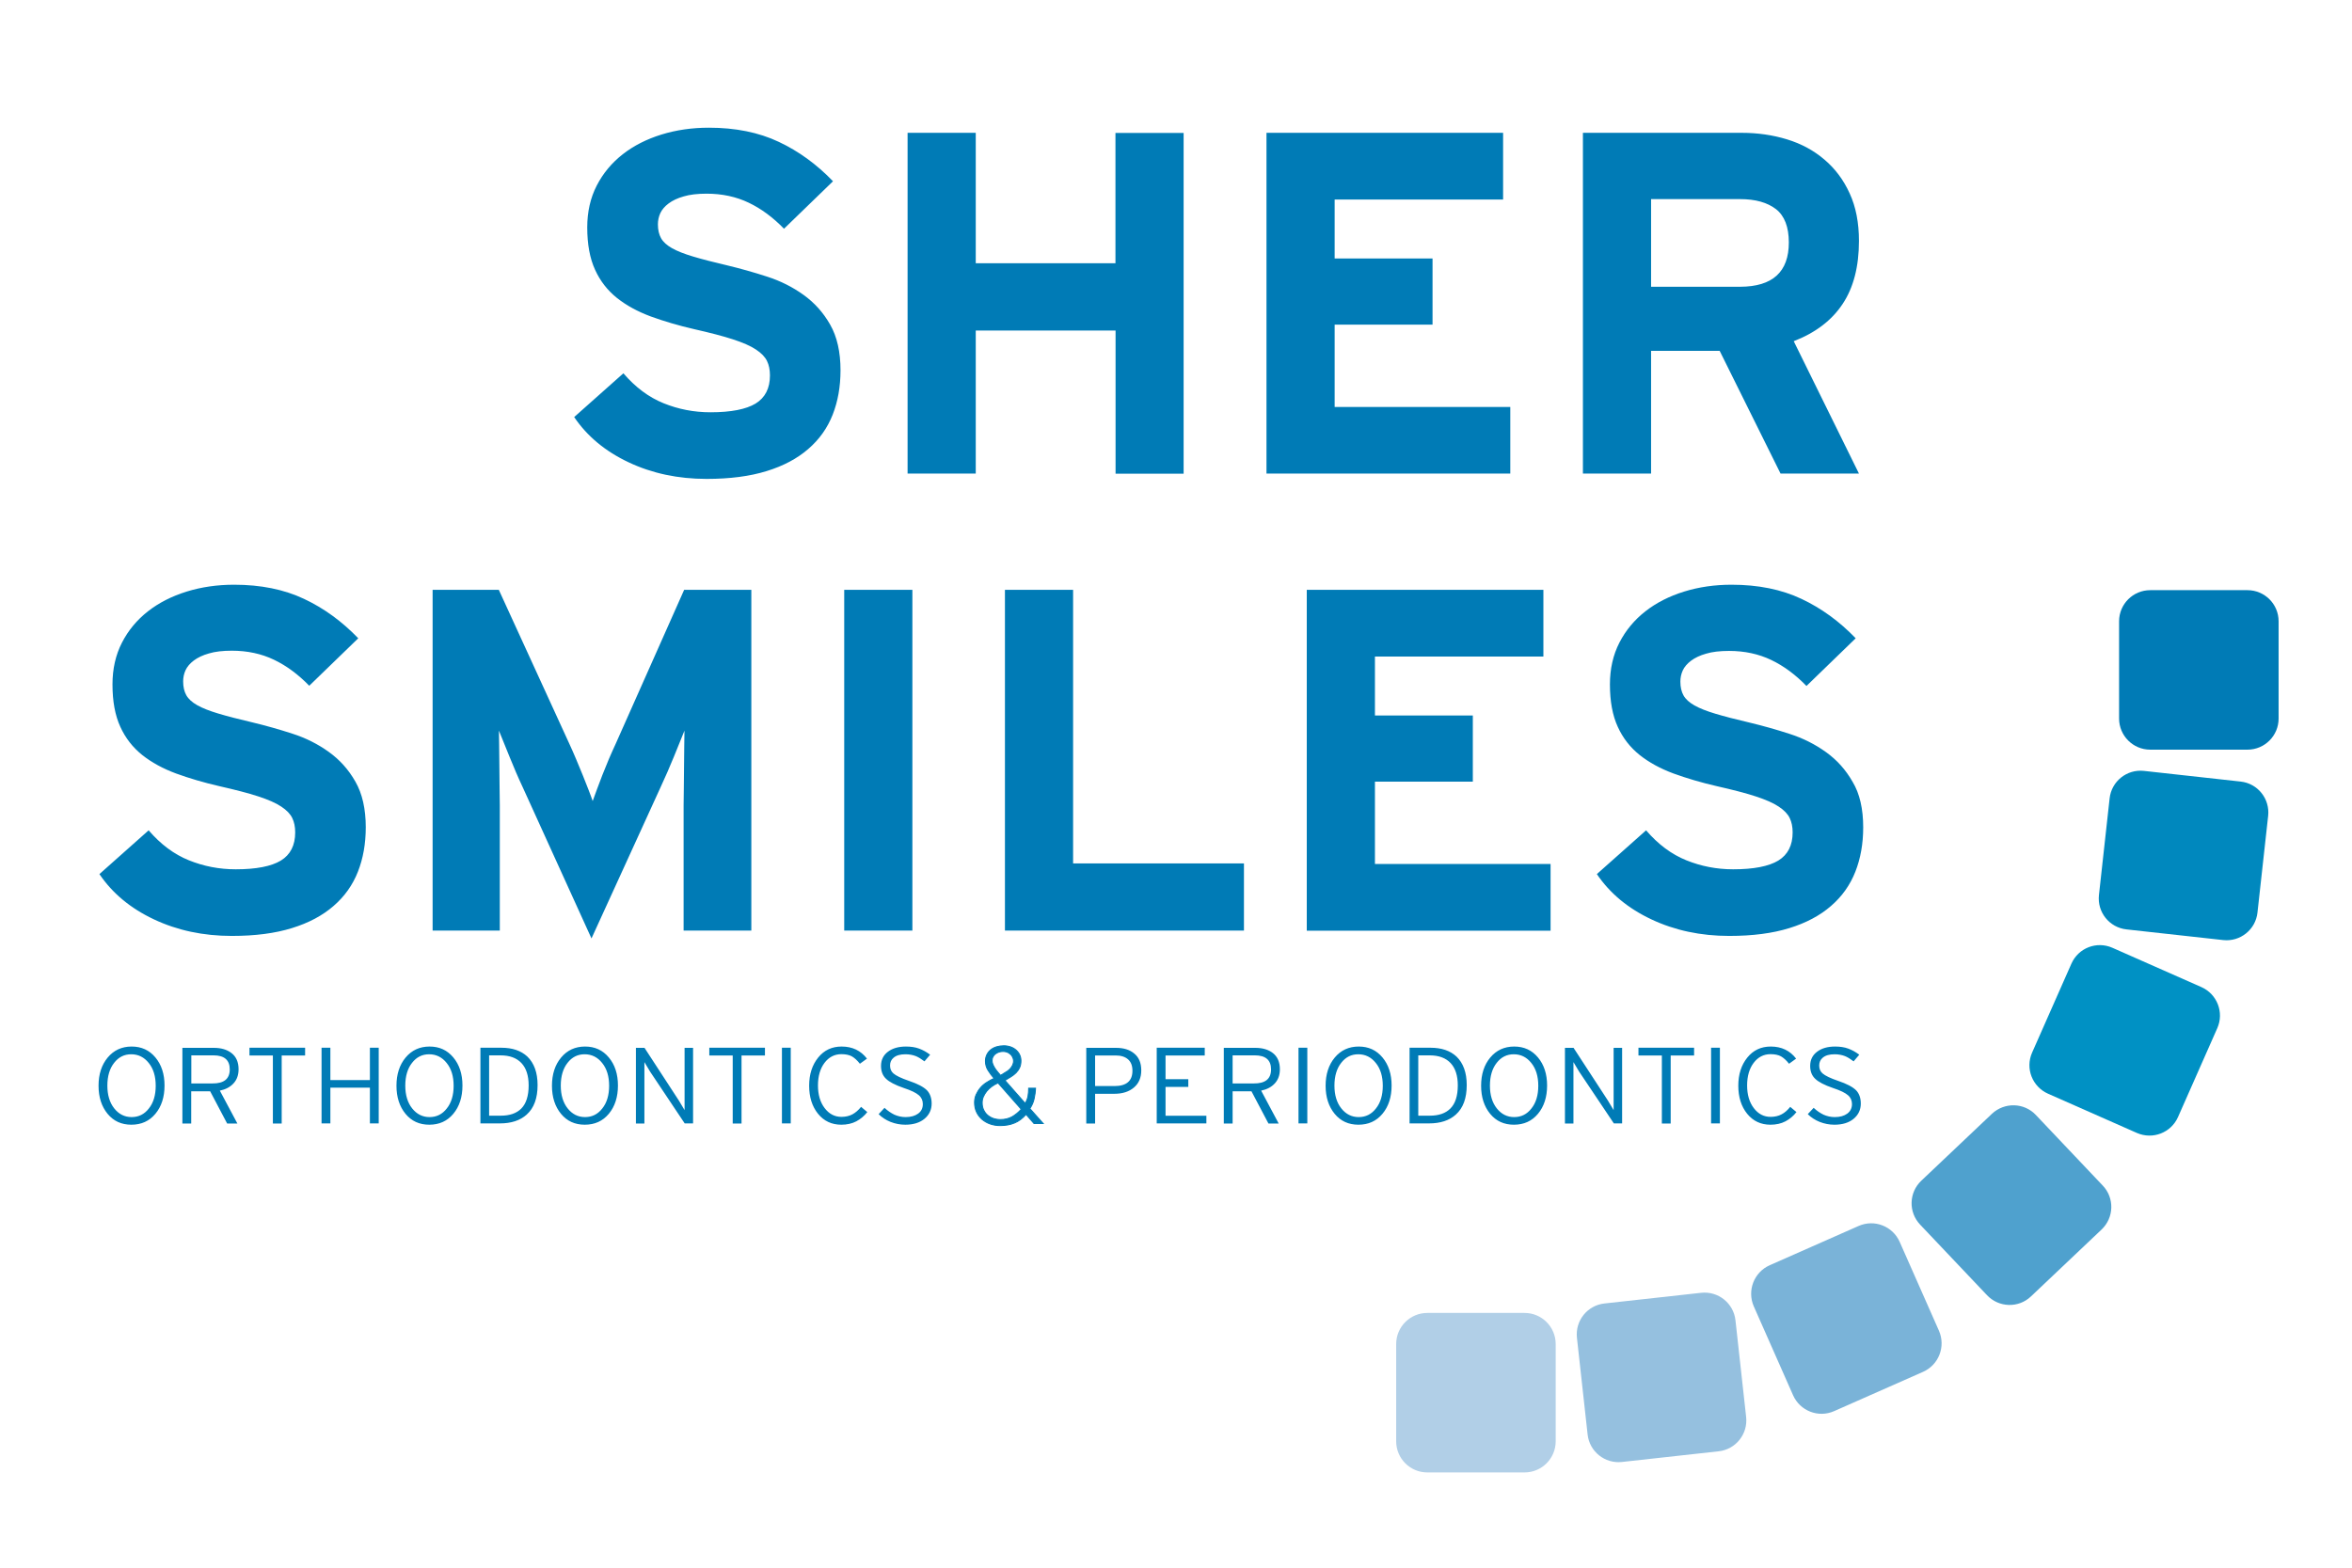 <svg xmlns="http://www.w3.org/2000/svg" xml:space="preserve" x="0" y="0" style="enable-background:new 0 0 2160 1440" version="1.1" viewBox="0 0 2160 1440"><style type="text/css">.st0{fill:#007bb6}.st1{fill:#4fa1ce}.st2{fill:#0091c4}.st3{fill:#0088be}.st4{fill:#b1cfe7}.st5{fill:#7ab3d8}.st6{fill:#95c0df}.st7{fill:#007bb6;stroke:#007bb6;stroke-width:.903;stroke-miterlimit:10}</style><g id="Layer_1"><g><path d="M1974.7 542.1h89.3c15.8 0 28.6 12.8 28.6 28.6V660c0 15.8-12.8 28.6-28.6 28.6h-89.3c-15.8 0-28.6-12.8-28.6-28.6v-89.3c0-15.8 12.8-28.6 28.6-28.6" class="st0"/><path d="m1869.7 1024.2 61.4 64.8c10.9 11.4 10.4 29.5-1.1 40.4l-64.8 61.4c-11.4 10.9-29.5 10.4-40.4-1.1l-61.4-64.8c-10.9-11.5-10.4-29.5 1.1-40.4l64.8-61.4c11.5-10.8 29.6-10.4 40.4 1.1" class="st1"/><path d="m1940 870.6 81.7 36.1c14.4 6.4 21 23.2 14.6 37.7l-36.1 81.7c-6.4 14.4-23.2 20.9-37.7 14.6l-81.7-36.1c-14.4-6.4-21-23.2-14.6-37.7l36.1-81.7c6.4-14.5 23.2-21 37.7-14.6" class="st2"/><path d="m1937.4 733.4-9.8 88.8c-1.7 15.7 9.6 29.8 25.3 31.5l88.8 9.8c15.7 1.7 29.8-9.6 31.5-25.3l9.8-88.8c1.7-15.7-9.6-29.8-25.3-31.5l-88.8-9.8c-15.7-1.7-29.8 9.6-31.5 25.3" class="st3"/><path d="M1282.2 1234.6v89.3c0 15.8 12.8 28.6 28.6 28.6h89.3c15.8 0 28.6-12.8 28.6-28.6v-89.3c0-15.8-12.8-28.6-28.6-28.6h-89.3c-15.8 0-28.6 12.8-28.6 28.6" class="st4"/><path d="m1610.6 1199.9 36.1 81.7c6.4 14.4 23.2 21 37.7 14.6l81.7-36.1c14.4-6.4 20.9-23.2 14.6-37.7l-36.1-81.7c-6.4-14.4-23.2-21-37.7-14.6l-81.7 36.1c-14.4 6.4-20.9 23.3-14.6 37.7" class="st5"/><path d="m1473.5 1197.3 88.8-9.8c15.7-1.7 29.8 9.6 31.5 25.3l9.8 88.8c1.7 15.7-9.6 29.8-25.3 31.5l-88.8 9.8c-15.7 1.7-29.8-9.6-31.5-25.3l-9.8-88.8c-1.7-15.7 9.6-29.8 25.3-31.5" class="st6"/></g></g><g id="Layer_2"><g><path d="M771.9 340.2c0 14.9-2.4 28.5-7.2 40.7-4.8 12.2-12.2 22.7-22.4 31.5-10.1 8.8-22.9 15.6-38.2 20.3-15.4 4.8-33.8 7.2-55.2 7.2-26.2 0-50.1-5.1-71.5-15.2-21.5-10.1-38.2-24-50.1-41.6l45.2-40.2c11 12.8 23.3 22 36.9 27.5 13.6 5.5 27.9 8.3 43.1 8.3 18.8 0 32.6-2.7 41.4-8 8.8-5.4 13.2-14 13.2-25.9 0-5.1-.9-9.5-2.7-13.2-1.8-3.7-5.1-7.2-10.1-10.5-4.9-3.3-12-6.4-21.2-9.4s-21.2-6.1-35.8-9.4c-14.3-3.3-27.5-7.2-39.6-11.6-12.1-4.5-22.4-10.1-31.1-17-8.6-6.9-15.4-15.5-20.1-25.9-4.8-10.4-7.2-23.4-7.2-38.9 0-14.3 2.9-27.1 8.7-38.4 5.8-11.3 13.8-20.9 23.9-28.8 10.1-7.9 22-13.9 35.5-18.1 13.6-4.2 28.1-6.3 43.6-6.3 24.4 0 45.8 4.3 64.2 13 18.3 8.6 34.9 20.7 49.8 36.2l-45 43.6c-10.1-10.4-20.9-18.4-32.4-23.9s-24.4-8.3-38.7-8.3c-8.3 0-15.4.8-21 2.5-5.7 1.6-10.3 3.8-13.9 6.5-3.6 2.7-6.1 5.7-7.6 8.9-1.5 3.3-2.2 6.7-2.2 10.3 0 5.1 1 9.3 2.9 12.7 1.9 3.4 5.3 6.5 10.1 9.2 4.8 2.7 11.2 5.2 19.2 7.6 8 2.4 18.3 5.1 30.8 8 12.5 3 25 6.5 37.3 10.5 12.4 4 23.5 9.6 33.5 16.8 10 7.2 18.1 16.2 24.4 27.3 6.3 11 9.5 25.1 9.5 42zM1024.5 435V303.6H896.1V435h-62.6V122h62.6v119.8h128.3V122.1h62.6v313h-62.5zM1163.1 435V122h217.3v61.3h-154.7v54.1h89.9v60.8h-89.9v75.6H1387V435h-223.9zM1635.2 435l-55.9-112.7h-63V435h-62.6V122h145.8c14.6 0 28.5 2 41.6 6 13.1 4 24.6 10.2 34.4 18.6 9.8 8.3 17.6 18.7 23.2 31.1 5.7 12.4 8.5 26.9 8.5 43.6 0 23.5-5 42.9-15 57.9-10 15.1-25 26.5-44.9 34.2l59.9 121.6h-72zm7.6-212.3c0-14.3-4-24.5-11.8-30.6-7.9-6.1-18.9-9.2-32.9-9.2h-81.8v80.5h81.8c29.8-.1 44.7-13.6 44.7-40.7z" class="st0"/></g><g><path d="M335.9 760c0 14.9-2.4 28.5-7.2 40.7-4.8 12.2-12.2 22.7-22.4 31.5-10.1 8.8-22.9 15.6-38.2 20.3-15.4 4.8-33.8 7.2-55.2 7.2-26.2 0-50.1-5.1-71.5-15.2-21.5-10.1-38.2-24-50.1-41.6l45.2-40.2c11 12.8 23.3 22 36.9 27.5 13.6 5.5 27.9 8.3 43.1 8.3 18.8 0 32.6-2.7 41.4-8 8.8-5.4 13.2-14 13.2-25.9 0-5.1-.9-9.5-2.7-13.2-1.8-3.7-5.1-7.2-10.1-10.5-4.9-3.3-12-6.4-21.2-9.4s-21.2-6.1-35.8-9.4c-14.3-3.3-27.5-7.2-39.6-11.6-12.1-4.5-22.4-10.1-31.1-17-8.6-6.9-15.4-15.5-20.1-25.9-4.8-10.4-7.2-23.4-7.2-38.9 0-14.3 2.9-27.1 8.7-38.4 5.8-11.3 13.8-20.9 23.9-28.8 10.1-7.9 22-13.9 35.5-18.1 13.6-4.2 28.1-6.3 43.6-6.3 24.4 0 45.8 4.3 64.2 13 18.3 8.6 34.9 20.7 49.8 36.2l-45 43.6c-10.1-10.4-20.9-18.4-32.4-23.9s-24.4-8.3-38.7-8.3c-8.3 0-15.4.8-21 2.5-5.7 1.6-10.3 3.8-13.9 6.5-3.6 2.7-6.1 5.7-7.6 8.9-1.5 3.3-2.2 6.7-2.2 10.3 0 5.1 1 9.3 2.9 12.7 1.9 3.4 5.3 6.5 10.1 9.2 4.8 2.7 11.2 5.2 19.2 7.6 8 2.4 18.3 5.1 30.8 8 12.5 3 25 6.5 37.3 10.5 12.4 4 23.5 9.6 33.5 16.8 10 7.2 18.1 16.2 24.4 27.3 6.3 11 9.5 25 9.5 42zM627.8 854.8V739.9c0-4.2.1-9.5.2-16.1.1-6.6.2-13.3.2-20.1 0-6.9.1-13.3.2-19.2.1-6 .2-10.4.2-13.4-2.4 6-5.6 13.9-9.6 23.7-4 9.8-8.1 19.2-12.3 28.2l-63.5 139L480 723c-4.2-8.9-8.2-18.3-12.2-28.2s-7.2-17.7-9.6-23.7c0 3 .1 7.5.2 13.4.1 6 .2 12.4.2 19.2 0 6.9.1 13.6.2 20.1.1 6.6.2 11.9.2 16.1v114.9h-61.7v-313h60.8L523 683.5c2.1 4.5 4.1 9.2 6.2 14.1s4.1 9.8 6 14.5c1.9 4.8 3.7 9.2 5.3 13.4 1.6 4.2 2.9 7.6 3.8 10.3 2.1-6 5.1-13.9 8.9-23.9 3.9-10 7.9-19.4 12.1-28.4l63-141.7H690v313h-62.2zM775.3 854.8v-313h62.6v313h-62.6zM922.9 854.8v-313h62.6v251.3h156.9v61.7H922.9zM1200.1 854.8v-313h217.3v61.3h-154.7v54.1h89.9V718h-89.9v75.6H1424v61.3h-223.9zM1711.1 760c0 14.9-2.4 28.5-7.2 40.7-4.8 12.2-12.2 22.7-22.4 31.5-10.1 8.8-22.9 15.6-38.2 20.3-15.4 4.8-33.8 7.2-55.2 7.2-26.2 0-50.1-5.1-71.5-15.2-21.5-10.1-38.2-24-50.1-41.6l45.2-40.2c11 12.8 23.3 22 36.9 27.5 13.6 5.5 27.9 8.3 43.1 8.3 18.8 0 32.6-2.7 41.4-8 8.8-5.4 13.2-14 13.2-25.9 0-5.1-.9-9.5-2.7-13.2-1.8-3.7-5.1-7.2-10.1-10.5-4.9-3.3-12-6.4-21.2-9.4s-21.2-6.1-35.8-9.4c-14.3-3.3-27.5-7.2-39.6-11.6-12.1-4.5-22.4-10.1-31.1-17-8.6-6.9-15.4-15.5-20.1-25.9-4.8-10.4-7.2-23.4-7.2-38.9 0-14.3 2.9-27.1 8.7-38.4 5.8-11.3 13.8-20.9 23.9-28.8 10.1-7.9 22-13.9 35.5-18.1 13.6-4.2 28.1-6.3 43.6-6.3 24.4 0 45.8 4.3 64.2 13 18.3 8.6 34.9 20.7 49.8 36.2l-45.2 43.8c-10.1-10.4-20.9-18.4-32.4-23.9s-24.4-8.3-38.7-8.3c-8.3 0-15.4.8-21 2.5-5.7 1.6-10.3 3.8-13.9 6.5-3.6 2.7-6.1 5.7-7.6 8.9-1.5 3.3-2.2 6.7-2.2 10.3 0 5.1 1 9.3 2.9 12.7 1.9 3.4 5.3 6.5 10.1 9.2 4.8 2.7 11.2 5.2 19.2 7.6 8 2.4 18.3 5.1 30.8 8 12.5 3 25 6.5 37.3 10.5 12.4 4 23.5 9.6 33.5 16.8 10 7.2 18.1 16.2 24.4 27.3 6.5 10.8 9.7 24.8 9.7 41.8z" class="st0"/></g><g><path d="M151.1 997.1c0 10.6-2.8 19.3-8.4 26-5.6 6.7-12.9 10-22.1 10-9 0-16.3-3.3-21.8-10s-8.3-15.3-8.3-25.8 2.8-19.2 8.4-25.9c5.6-6.7 12.9-10.1 22-10.1 9 0 16.2 3.3 21.8 10 5.6 6.7 8.4 15.3 8.4 25.8zm-8.1.2c0-8.6-2.1-15.6-6.4-20.9-4.2-5.3-9.6-8-16.1-8-6.4 0-11.6 2.6-15.7 7.9-4.1 5.2-6.2 12.2-6.2 20.9 0 8.6 2.1 15.6 6.3 20.9 4.2 5.3 9.5 8 16 8 6.4 0 11.7-2.6 15.8-7.9 4.2-5.2 6.3-12.2 6.3-20.9zM219.1 982.1c0 5.3-1.5 9.6-4.6 13-3.1 3.4-7.3 5.6-12.6 6.7L218 1032h-9.4l-15.6-29.6h-17.4v29.6h-8.1v-69.5h28.9c6.7 0 12.1 1.6 16.2 4.8 4.3 3.3 6.5 8.3 6.5 14.8zm-8.1.2c0-8.6-5-12.9-14.9-12.9h-20.4v25.8H195c10.7.1 16-4.2 16-12.9zM280.2 969.5h-21.5v62.5h-8.1v-62.5h-21.5v-7.1h51.1v7.1zM347.8 1031.9h-8.1v-32.8h-36.3v32.8h-8.1v-69.5h8.1v29.7h36.3v-29.7h8.1v69.5zM424.7 997.1c0 10.6-2.8 19.3-8.4 26-5.6 6.7-12.9 10-22.1 10-9 0-16.3-3.3-21.8-10s-8.3-15.3-8.3-25.8 2.8-19.2 8.4-25.9c5.6-6.7 12.9-10.1 22-10.1 9 0 16.2 3.3 21.8 10 5.6 6.7 8.4 15.3 8.4 25.8zm-8.1.2c0-8.6-2.1-15.6-6.4-20.9-4.2-5.3-9.6-8-16.1-8-6.4 0-11.6 2.6-15.7 7.9-4.1 5.2-6.2 12.2-6.2 20.9 0 8.6 2.1 15.6 6.3 20.9 4.2 5.3 9.5 8 16 8 6.4 0 11.7-2.6 15.8-7.9 4.2-5.2 6.3-12.2 6.3-20.9zM493.7 996.7c0 12.1-3.3 21.1-10 27.1-6 5.4-14.2 8.1-24.7 8.1h-17.8v-69.5h19.3c10.1 0 18 2.7 23.8 8.1 6.2 6 9.4 14.7 9.4 26.2zm-8.2.3c0-8.9-2.2-15.8-6.6-20.5-4.4-4.7-10.8-7.1-19.2-7.1h-10.5v55.4H460c8.2 0 14.4-2.2 18.7-6.5 4.5-4.5 6.8-11.7 6.8-21.3zM567.5 997.1c0 10.6-2.8 19.3-8.4 26-5.6 6.7-12.9 10-22.1 10-9 0-16.3-3.3-21.8-10s-8.3-15.3-8.3-25.8 2.8-19.2 8.4-25.9c5.6-6.7 12.9-10.1 22-10.1 9 0 16.2 3.3 21.8 10 5.6 6.7 8.4 15.3 8.4 25.8zm-8.1.2c0-8.6-2.1-15.6-6.4-20.9-4.2-5.3-9.6-8-16.1-8-6.4 0-11.6 2.6-15.7 7.9-4.1 5.2-6.2 12.2-6.2 20.9 0 8.6 2.1 15.6 6.3 20.9 4.2 5.3 9.5 8 16 8 6.4 0 11.7-2.6 15.8-7.9 4.2-5.2 6.3-12.2 6.3-20.9zM636.4 1031.9h-7.6L597 984.3l-5.2-8.7v56.4H584v-69.5h7.9l31.6 48.5 5.2 8.7V962.5h7.8v69.4zM702.5 969.5H681v62.5h-8.1v-62.5h-21.5v-7.1h51.1v7.1zM726.2 1031.9h-8.1v-69.5h8.1v69.5zM796.5 1021.5c-2.8 3.6-6.2 6.4-10.1 8.5-4 2.1-8.6 3.1-13.8 3.1-8.8 0-16-3.4-21.4-10.1-5.4-6.7-8.1-15.3-8.1-25.7 0-10.5 2.8-19.1 8.3-25.9s12.7-10.1 21.5-10.1c9.9 0 17.6 3.7 23.3 11.1l-6.5 4.7c-2.5-3.2-5-5.4-7.4-6.8-2.4-1.3-5.6-2-9.6-2-6.3 0-11.5 2.7-15.5 8s-6 12.3-6 20.7c0 8.5 2 15.4 6.1 20.8s9.2 8.1 15.5 8.1c3.8 0 7.2-.8 10-2.3 2.8-1.5 5.5-3.8 8-6.9l5.7 4.8zM855.6 1013.7c0 5.6-2.2 10.3-6.5 13.9-4.3 3.6-10.2 5.5-17.7 5.5-4.8 0-9.3-.9-13.6-2.6-4.2-1.7-7.9-4.1-10.9-7.1l5.4-5.8c2.9 2.7 6 4.8 9.1 6.3 3.2 1.4 6.6 2.2 10.3 2.2 4.8 0 8.6-1.1 11.5-3.2 2.9-2.1 4.3-5 4.3-8.8 0-3.2-1.2-6-3.7-8.1-2.5-2.2-7-4.4-13.7-6.6-7.9-2.7-13.3-5.5-16.4-8.5-3.1-2.9-4.6-6.9-4.6-11.8 0-5.5 2.1-9.8 6.3-13 4.2-3.2 9.7-4.8 16.6-4.8 4.6 0 8.6.6 12.1 1.9 3.5 1.3 6.8 3.1 10.1 5.6l-5.2 6.1c-2.9-2.2-5.5-3.8-7.9-4.8-2.9-1.1-6-1.7-9.6-1.7-4.7 0-8.3 1-10.8 3.1-2.2 1.8-3.3 4.2-3.3 7.2 0 3.1 1 5.5 3.1 7.3 2.4 2.1 7.2 4.4 14.2 6.8 8 2.7 13.5 5.6 16.6 8.7 2.8 2.9 4.3 7.1 4.3 12.2z" class="st0"/><path d="M941.5 1013.5c1.3-2.1 2.2-4.4 2.6-6.7.4-2.3.6-4.8.6-7.2h6.3c-.1 3.2-.6 6.5-1.3 9.7-.7 3.2-2 6.2-3.9 9L958 1032h-8.4l-7.3-8.4c-3.3 3.7-6.8 6.4-10.6 7.9-3.8 1.6-8.1 2.4-13.2 2.4-3.3 0-6.3-.5-9.2-1.5-2.9-1-5.3-2.5-7.5-4.3-2.1-1.9-3.8-4.1-5-6.7-1.2-2.6-1.8-5.5-1.8-8.7 0-2.6.5-5.1 1.5-7.3s2.3-4.3 3.9-6.2c1.6-1.9 3.5-3.5 5.7-4.9 2.2-1.4 4.4-2.7 6.9-3.7-2-2.3-3.9-4.7-5.5-7.3-1.7-2.6-2.5-5.5-2.5-8.7 0-2.2.5-4.3 1.4-6 .9-1.8 2.1-3.2 3.6-4.4 1.5-1.2 3.3-2.1 5.4-2.7 2-.6 4.2-.9 6.5-.9s4.4.4 6.4 1.1c1.9.7 3.6 1.7 5 3s2.5 2.7 3.2 4.4c.8 1.7 1.1 3.5 1.1 5.3 0 2.4-.4 4.5-1.2 6.2-.8 1.8-1.9 3.3-3.2 4.7-1.4 1.4-2.9 2.6-4.7 3.7-1.8 1.1-3.7 2.3-5.6 3.4l18.6 21.1zm-24.9-18.8c-2.1.9-4 2-5.8 3.3-1.8 1.3-3.3 2.7-4.6 4.3-1.3 1.6-2.3 3.3-3.1 5.1-.8 1.8-1.1 3.7-1.1 5.6 0 2.4.4 4.5 1.3 6.4.9 1.9 2 3.5 3.5 4.8 1.5 1.3 3.3 2.4 5.3 3.1 2 .7 4.3 1.1 6.7 1.1 4 0 7.6-.9 10.7-2.6 3.1-1.8 5.9-4.1 8.4-6.9l-21.3-24.2zm13.4-16.4c.6-1.3.9-2.7.8-4.2-.1-1.5-.6-2.8-1.4-4.1-.8-1.2-1.9-2.2-3.3-3-1.4-.8-3.1-1.2-5-1.2-1.3 0-2.6.2-3.8.6-1.2.4-2.2 1-3.2 1.7-.9.7-1.7 1.6-2.2 2.7-.6 1.1-.8 2.3-.8 3.6 0 1.1.3 2.2.8 3.5.6 1.3 1.2 2.5 2 3.7.8 1.2 1.7 2.3 2.6 3.4.9 1.1 1.7 2 2.4 2.8 2.1-1.2 4.2-2.5 6.3-3.9 2.1-1.5 3.7-3.3 4.8-5.6z" class="st7"/><path d="M1048.1 983.2c0 6.8-2.3 12-6.8 15.8-4.5 3.8-10.5 5.7-17.9 5.7h-17.7v27.3h-8.1v-69.5h27.3c7 0 12.5 1.7 16.6 5.1 4.4 3.5 6.6 8.7 6.6 15.6zm-8.1.3c0-4.5-1.3-8-4-10.4-2.7-2.4-6.5-3.6-11.4-3.6h-18.9v28.1h17.8c11 0 16.5-4.7 16.5-14.1zM1108 1031.9h-45.7v-69.5h44.1v7.1h-36v21.8h20.9v7.1h-20.9v26.5h37.5v7zM1175.4 982.1c0 5.3-1.5 9.6-4.6 13-3.1 3.4-7.3 5.6-12.6 6.7l16.1 30.2h-9.4l-15.6-29.6H1132v29.6h-8.1v-69.5h28.9c6.7 0 12.1 1.6 16.2 4.8 4.2 3.3 6.4 8.3 6.4 14.8zm-8.1.2c0-8.6-5-12.9-14.9-12.9H1132v25.8h19.4c10.6.1 15.9-4.2 15.9-12.9zM1200.6 1031.9h-8.1v-69.5h8.1v69.5zM1278 997.1c0 10.6-2.8 19.3-8.4 26-5.6 6.7-12.9 10-22.1 10-9 0-16.3-3.3-21.8-10s-8.3-15.3-8.3-25.8 2.8-19.2 8.4-25.9c5.6-6.7 12.9-10.1 22-10.1 9 0 16.2 3.3 21.8 10 5.6 6.7 8.4 15.3 8.4 25.8zm-8.1.2c0-8.6-2.1-15.6-6.4-20.9-4.2-5.3-9.6-8-16.1-8-6.4 0-11.6 2.6-15.7 7.9-4.1 5.2-6.2 12.2-6.2 20.9 0 8.6 2.1 15.6 6.3 20.9 4.2 5.3 9.5 8 16 8 6.4 0 11.7-2.6 15.8-7.9 4.2-5.2 6.3-12.2 6.3-20.9zM1347 996.7c0 12.1-3.3 21.1-10 27.1-6 5.4-14.2 8.1-24.7 8.1h-17.8v-69.5h19.3c10.1 0 18 2.7 23.8 8.1 6.2 6 9.4 14.7 9.4 26.2zm-8.2.3c0-8.9-2.2-15.8-6.6-20.5-4.4-4.7-10.8-7.1-19.2-7.1h-10.5v55.4h10.7c8.2 0 14.4-2.2 18.7-6.5 4.6-4.5 6.9-11.7 6.9-21.3zM1420.8 997.1c0 10.6-2.8 19.3-8.4 26-5.6 6.7-12.9 10-22.1 10-9 0-16.3-3.3-21.8-10s-8.3-15.3-8.3-25.8 2.8-19.2 8.4-25.9c5.6-6.7 12.9-10.1 22-10.1 9 0 16.2 3.3 21.8 10 5.6 6.7 8.4 15.3 8.4 25.8zm-8.1.2c0-8.6-2.1-15.6-6.4-20.9-4.2-5.3-9.6-8-16.1-8-6.4 0-11.6 2.6-15.7 7.9-4.1 5.2-6.2 12.2-6.2 20.9 0 8.6 2.1 15.6 6.3 20.9 4.2 5.3 9.5 8 16 8 6.4 0 11.7-2.6 15.8-7.9 4.2-5.2 6.3-12.2 6.3-20.9zM1489.7 1031.9h-7.6l-31.9-47.6-5.2-8.7v56.4h-7.8v-69.5h7.9l31.6 48.5 5.2 8.7V962.5h7.8v69.4zM1555.8 969.5h-21.5v62.5h-8.1v-62.5h-21.5v-7.1h51.1v7.1zM1579.5 1031.9h-8.1v-69.5h8.1v69.5zM1649.8 1021.5c-2.8 3.6-6.2 6.4-10.1 8.5-4 2.1-8.6 3.1-13.8 3.1-8.8 0-16-3.4-21.4-10.1-5.4-6.7-8.1-15.3-8.1-25.7 0-10.5 2.8-19.1 8.3-25.9 5.5-6.8 12.7-10.1 21.5-10.1 9.9 0 17.6 3.7 23.3 11.1l-6.5 4.7c-2.5-3.2-5-5.4-7.4-6.8-2.4-1.3-5.6-2-9.6-2-6.3 0-11.5 2.7-15.5 8s-6 12.3-6 20.7c0 8.5 2 15.4 6.1 20.8s9.2 8.1 15.5 8.1c3.8 0 7.2-.8 10-2.3 2.9-1.5 5.5-3.8 8-6.9l5.7 4.8zM1708.9 1013.7c0 5.6-2.2 10.3-6.5 13.9-4.3 3.6-10.2 5.5-17.7 5.5-4.8 0-9.3-.9-13.6-2.6-4.2-1.7-7.9-4.1-10.9-7.1l5.4-5.8c2.9 2.7 6 4.8 9.1 6.3 3.2 1.4 6.6 2.2 10.3 2.2 4.8 0 8.6-1.1 11.5-3.2 2.8-2.1 4.3-5 4.3-8.8 0-3.2-1.2-6-3.7-8.1-2.5-2.2-7-4.4-13.7-6.6-7.9-2.7-13.3-5.5-16.4-8.5-3.1-2.9-4.6-6.9-4.6-11.8 0-5.5 2.1-9.8 6.3-13 4.2-3.2 9.7-4.8 16.6-4.8 4.6 0 8.6.6 12.1 1.9 3.5 1.3 6.8 3.1 10.1 5.6l-5.2 6.1c-2.9-2.2-5.5-3.8-7.9-4.8-2.9-1.1-6-1.7-9.6-1.7-4.7 0-8.3 1-10.8 3.1-2.2 1.8-3.3 4.2-3.3 7.2 0 3.1 1 5.5 3.1 7.3 2.4 2.1 7.2 4.4 14.2 6.8 8 2.7 13.5 5.6 16.6 8.7 2.8 2.9 4.3 7.1 4.3 12.2z" class="st0"/></g></g></svg>
